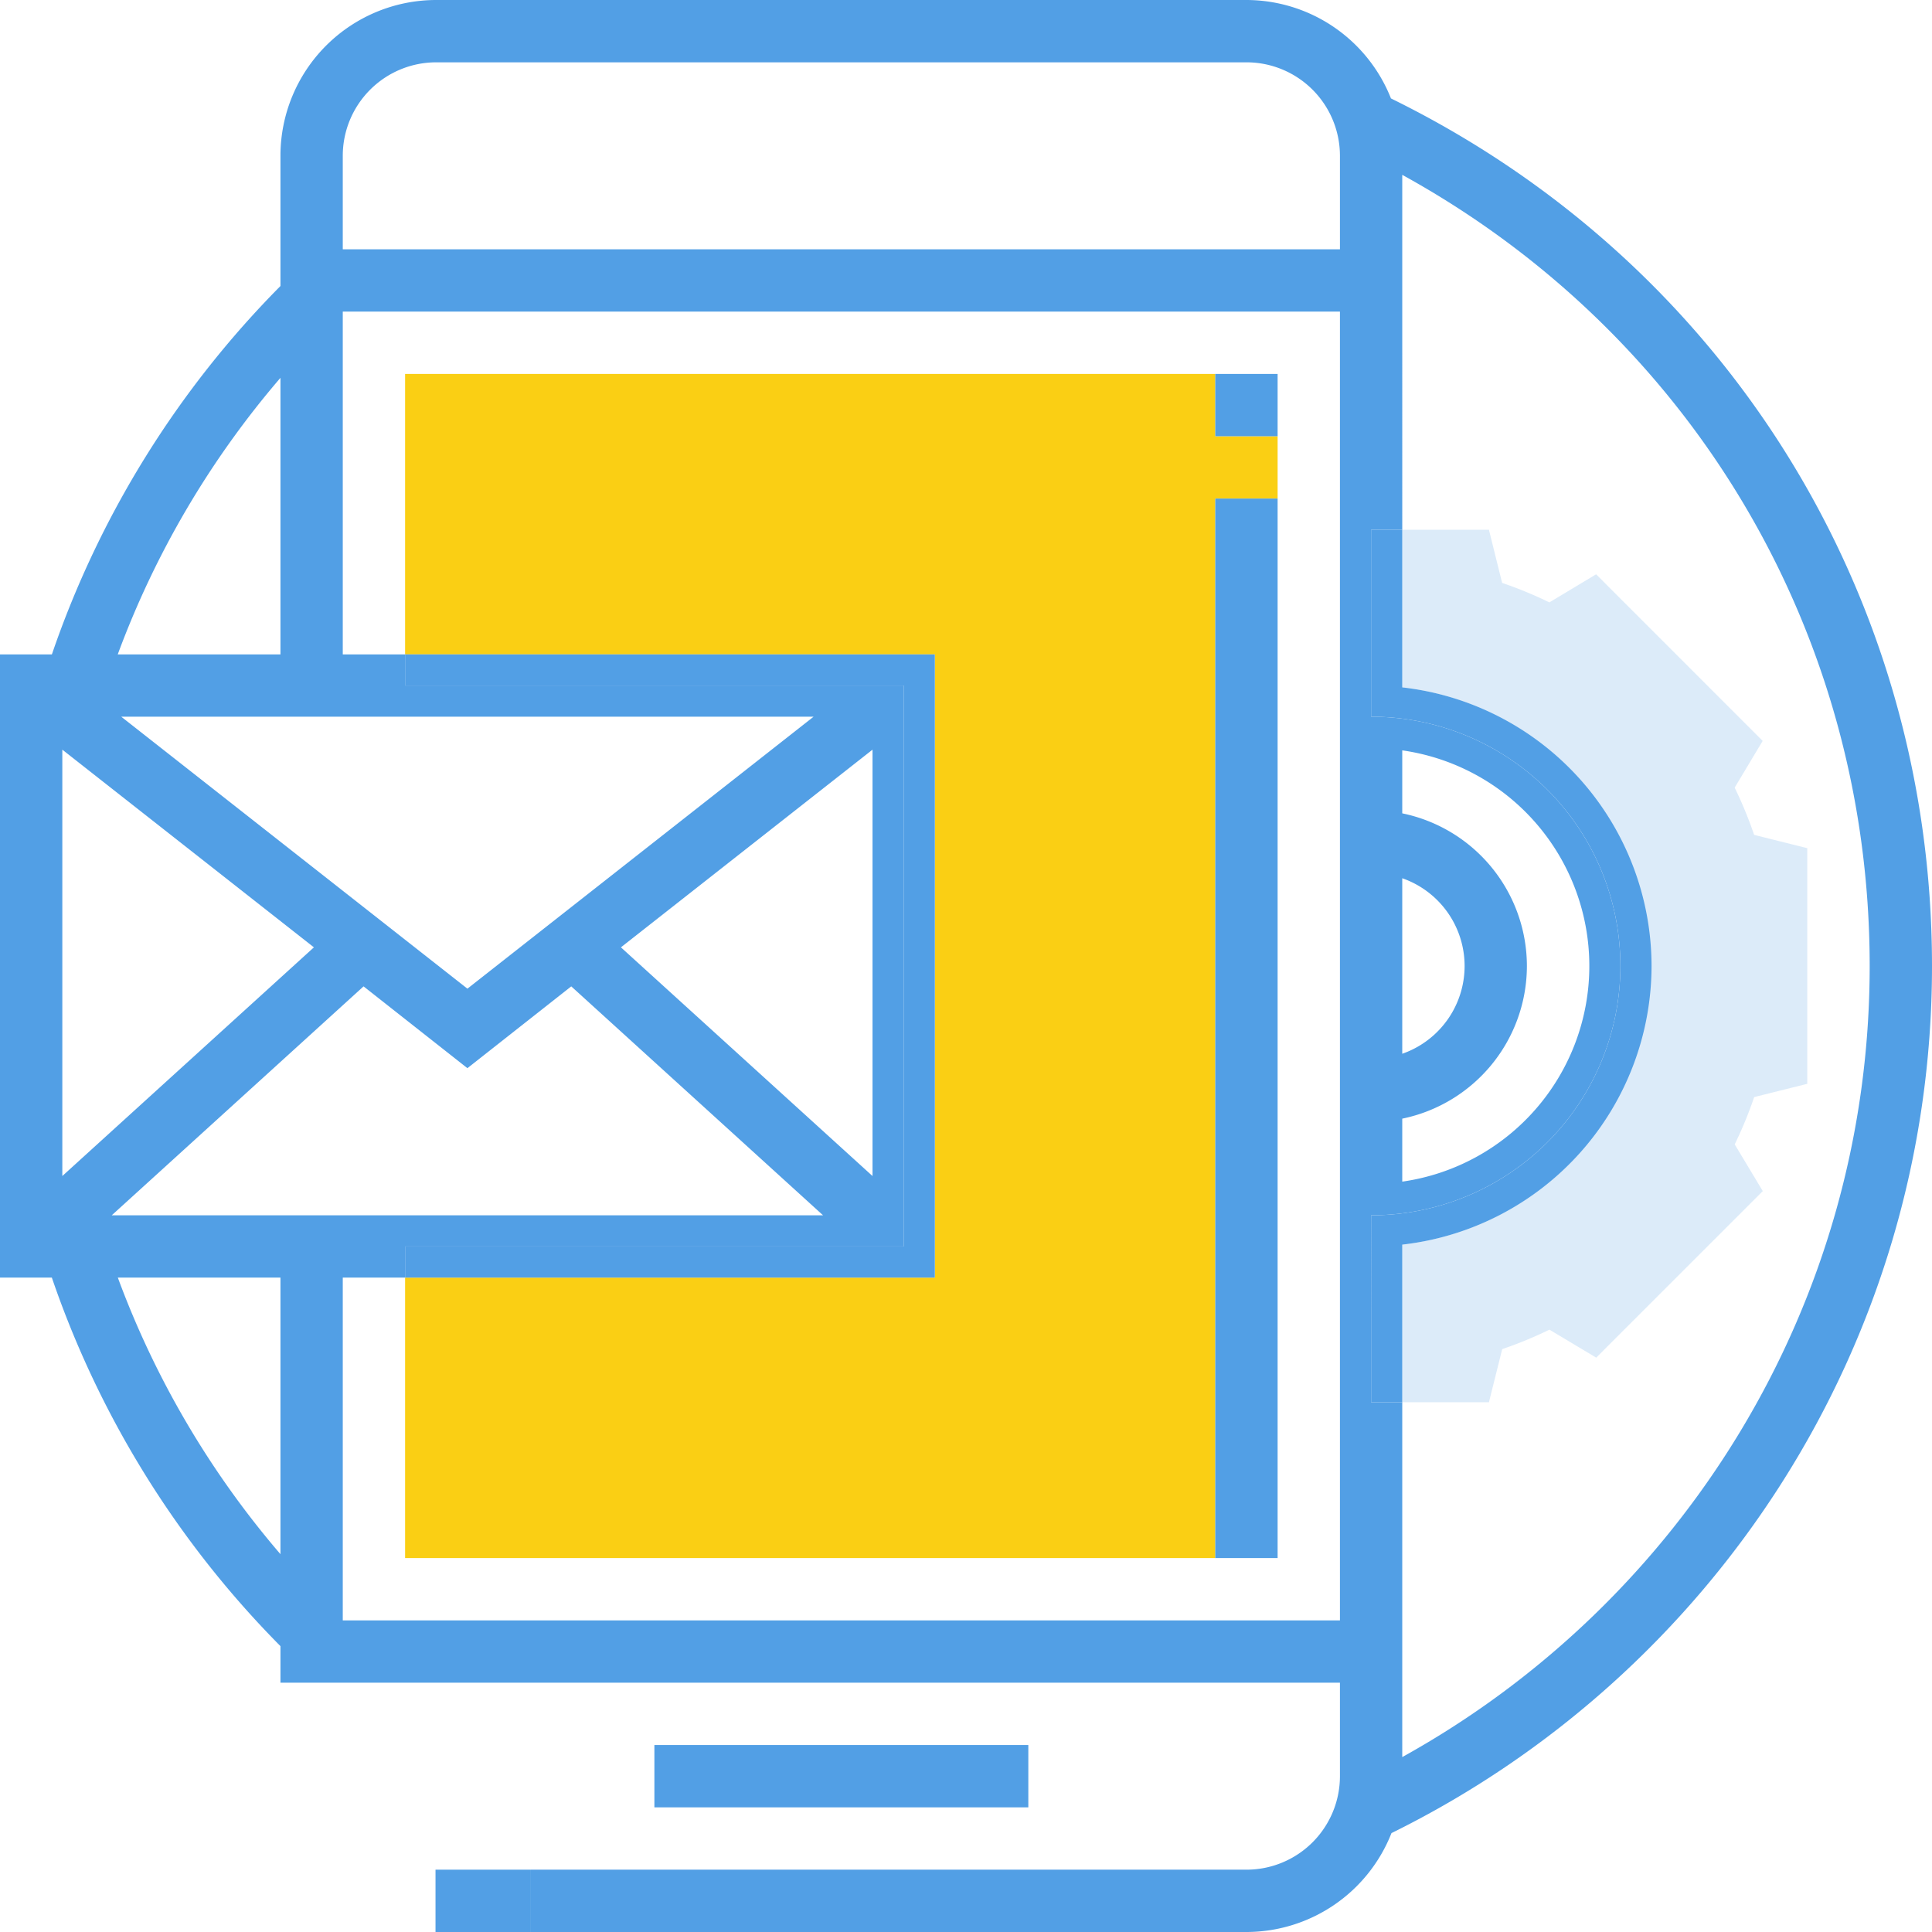 <?xml version="1.0" encoding="UTF-8"?> <svg xmlns="http://www.w3.org/2000/svg" id="Layer_1_copy" data-name="Layer 1 copy" viewBox="0 0 496 496"><defs><style>.cls-1{fill:none;}.cls-2{fill:#facf14;}.cls-3,.cls-4{fill:#529fe5;}.cls-3{opacity:0.2;}</style></defs><title>Email Marketing 1</title><polygon class="cls-1" points="224 192.46 159.41 243.21 224 301.92 224 192.46"></polygon><polygon class="cls-1" points="88 168 104 168 104 96 312 96 328 96 328 112 328 128 328 400 312 400 104 400 104 328 88 328 88 416 344 416 344 80 88 80 88 168"></polygon><path class="cls-1" d="M168,448h96v16H168Z"></path><path class="cls-1" d="M360,225.47v45.06a23.86,23.86,0,0,0,0-45.06Z"></path><path class="cls-1" d="M360,303.36a55.92,55.92,0,0,0,0-110.72v16.17a40,40,0,0,1,0,78.38Z"></path><path class="cls-1" d="M360,44.89V136h22.25l3.4,13.63a103.17,103.17,0,0,1,12.13,5l12-7.21,42.76,42.77-7.19,12a104.55,104.55,0,0,1,5,12.13L464,217.75v60.5l-13.63,3.4a104,104,0,0,1-5,12.14l7.21,12-42.77,42.76-12-7.19a104.55,104.55,0,0,1-12.13,5L382.25,360H360v91.09C431.48,411.51,480,335.33,480,248,480,162.47,434.29,85.78,360,44.89Z"></path><polygon class="cls-2" points="312 400 312 128 328 128 328 112 312 112 312 96 104 96 104 168 240 168 240 328 104 328 104 400 312 400"></polygon><path class="cls-3" d="M385.66,346.36a104.55,104.55,0,0,0,12.13-5l12,7.19,42.77-42.76-7.21-12a104,104,0,0,0,5-12.14l13.63-3.4v-60.5l-13.64-3.41a104.55,104.55,0,0,0-5-12.13l7.19-12-42.76-42.77-12,7.21a103.17,103.17,0,0,0-12.13-5L382.25,136H360v40.47a72,72,0,0,1,0,143.06V360h22.25Z"></path><rect class="cls-4" x="168" y="448" width="96" height="16"></rect><polygon class="cls-4" points="240 168 104 168 104 176 232 176 232 320 104 320 104 328 240 328 240 168"></polygon><path class="cls-4" d="M424,248a72.1,72.1,0,0,0-64-71.53V136h-8v48a64,64,0,0,1,0,128v48h8V319.53A72.1,72.1,0,0,0,424,248Z"></path><rect class="cls-4" x="312" y="96" width="16" height="16"></rect><rect class="cls-4" x="312" y="128" width="16" height="272"></rect><polygon class="cls-1" points="16 192.46 16 301.92 80.59 243.21 16 192.46"></polygon><polygon class="cls-1" points="146.66 253.23 120 274.18 93.34 253.23 28.7 312 211.31 312 146.66 253.23"></polygon><path class="cls-1" d="M72,399V328H30.25A232.64,232.64,0,0,0,72,399Z"></path><path class="cls-1" d="M72,97a232.73,232.73,0,0,0-41.77,71H72Z"></path><polygon class="cls-1" points="224 192.46 159.41 243.21 224 301.92 224 192.46"></polygon><path class="cls-1" d="M480,248c0-85.53-45.71-162.22-120-203.11V136h-8v48a64,64,0,0,1,0,128v48h8v91.09C431.48,411.51,480,335.33,480,248Z"></path><polygon class="cls-1" points="120 253.82 208.87 184 31.13 184 120 253.82"></polygon><path class="cls-1" d="M408,248a56,56,0,0,0-48-55.36v16.17a40,40,0,0,1,0,78.38v16.17A56,56,0,0,0,408,248Z"></path><polygon class="cls-1" points="88 168 104 168 104 176 232 176 232 320 104 320 104 328 88 328 88 416 344 416 344 80 88 80 88 168"></polygon><path class="cls-1" d="M376,248a24,24,0,0,0-16-22.53v45.06A24,24,0,0,0,376,248Z"></path><path class="cls-1" d="M320,16H112A24,24,0,0,0,88,40V64H344V40A24,24,0,0,0,320,16Z"></path><rect class="cls-4" x="111.81" y="480" width="24.48" height="16"></rect><path class="cls-4" d="M357.1,25.27A40,40,0,0,0,320,0H112A40,40,0,0,0,72,40V73.43A248.64,248.64,0,0,0,13.32,168H0V328H13.31A248.72,248.72,0,0,0,72,422.61V432H344v24a24,24,0,0,1-24,24H136.29v16H320a40.06,40.06,0,0,0,37.23-25.39C439.35,430.15,496,345.57,496,248,496,152.53,442.79,67.3,357.1,25.27ZM88,40a24,24,0,0,1,24-24H320a24,24,0,0,1,24,24V64H88ZM208.87,184,120,253.82,31.13,184ZM224,192.46V301.92l-64.59-58.71ZM72,97v71H30.23A232.73,232.73,0,0,1,72,97ZM16,192.46l64.59,50.75L16,301.92ZM72,399a232.64,232.64,0,0,1-41.75-71H72ZM28.69,312l64.65-58.77,26.66,21,26.66-21L211.3,312ZM88,416V328h16v-8H232V176H104v-8H88V80H344V416Zm272,35.09V360h-8V312a64,64,0,0,0,0-128V136h8V44.89C434.29,85.78,480,162.47,480,248,480,335.33,431.48,411.51,360,451.09ZM392,248a40.07,40.07,0,0,0-32-39.19V192.64a55.92,55.92,0,0,1,0,110.72V287.19A40.07,40.07,0,0,0,392,248Zm-32,22.53V225.47a23.86,23.86,0,0,1,0,45.06Z"></path></svg> 